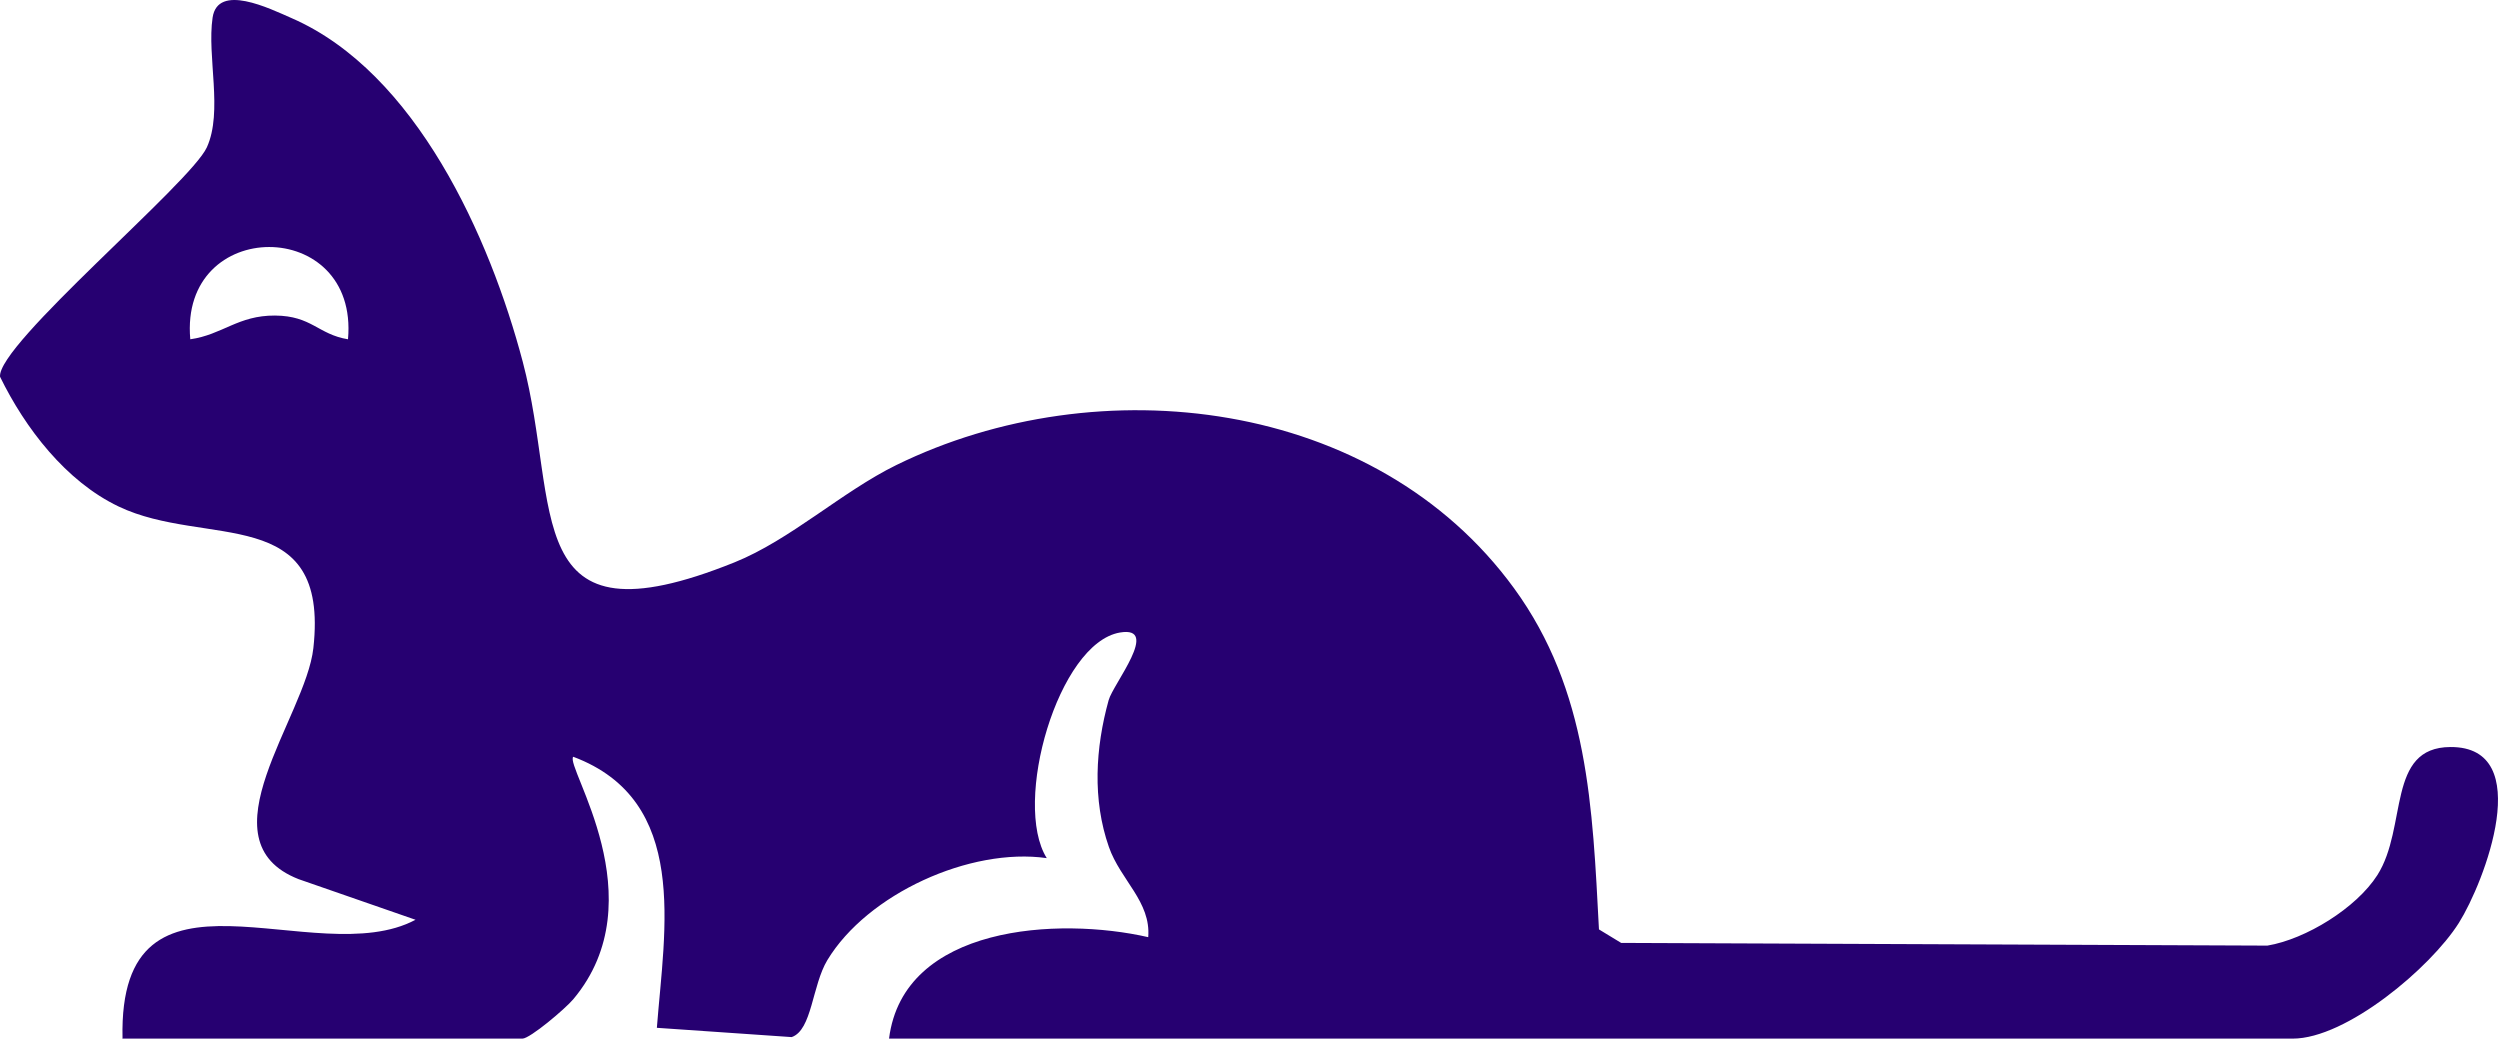 <svg width="185" height="77" viewBox="0 0 185 77" fill="none" xmlns="http://www.w3.org/2000/svg">
<path d="M9.067 76.832C8.736 62.432 23.328 72.026 30.749 68.063L22.094 65.056C14.846 62.215 22.624 53.081 23.189 47.962C24.388 37.151 15.237 40.567 8.78 37.482C4.878 35.622 1.862 31.685 0.003 27.879C-0.223 25.498 14.107 13.54 15.306 10.906C16.515 8.256 15.306 4.18 15.732 1.304C16.115 -1.26 19.947 0.626 21.572 1.338C30.784 5.345 36.259 17.581 38.684 26.775C41.534 37.569 38.31 48.067 54.344 41.618C58.489 39.95 62.304 36.387 66.328 34.414C81.319 27.062 101.793 29.469 112.039 43.53C117.558 51.1 117.845 59.755 118.323 68.776L119.965 69.775L167.788 69.975C170.639 69.497 174.367 67.194 175.923 64.761C178.182 61.215 176.583 55.297 181.337 55.28C187.707 55.254 183.84 65.3 181.954 68.298C179.851 71.626 173.628 76.858 169.657 76.858H65.789C66.849 68.454 78.347 67.837 84.969 69.35C85.177 66.716 82.918 65.135 82.058 62.675C80.832 59.173 81.058 55.358 82.04 51.812C82.37 50.613 85.899 46.294 82.874 46.807C78.303 47.589 74.905 59.425 77.46 63.501C71.785 62.693 64.19 66.151 61.227 71.044C60.088 72.93 60.097 76.224 58.585 76.745L48.608 76.058C49.173 68.733 51.041 59.234 42.42 56.001C41.777 56.696 48.643 66.534 42.42 73.947C41.838 74.642 39.222 76.858 38.658 76.858H9.041L9.067 76.832ZM25.752 25.107C26.569 15.999 13.264 16.008 14.081 25.107C16.462 24.768 17.618 23.334 20.347 23.351C23.076 23.369 23.528 24.742 25.752 25.107Z" fill="#260071"/>
</svg>
